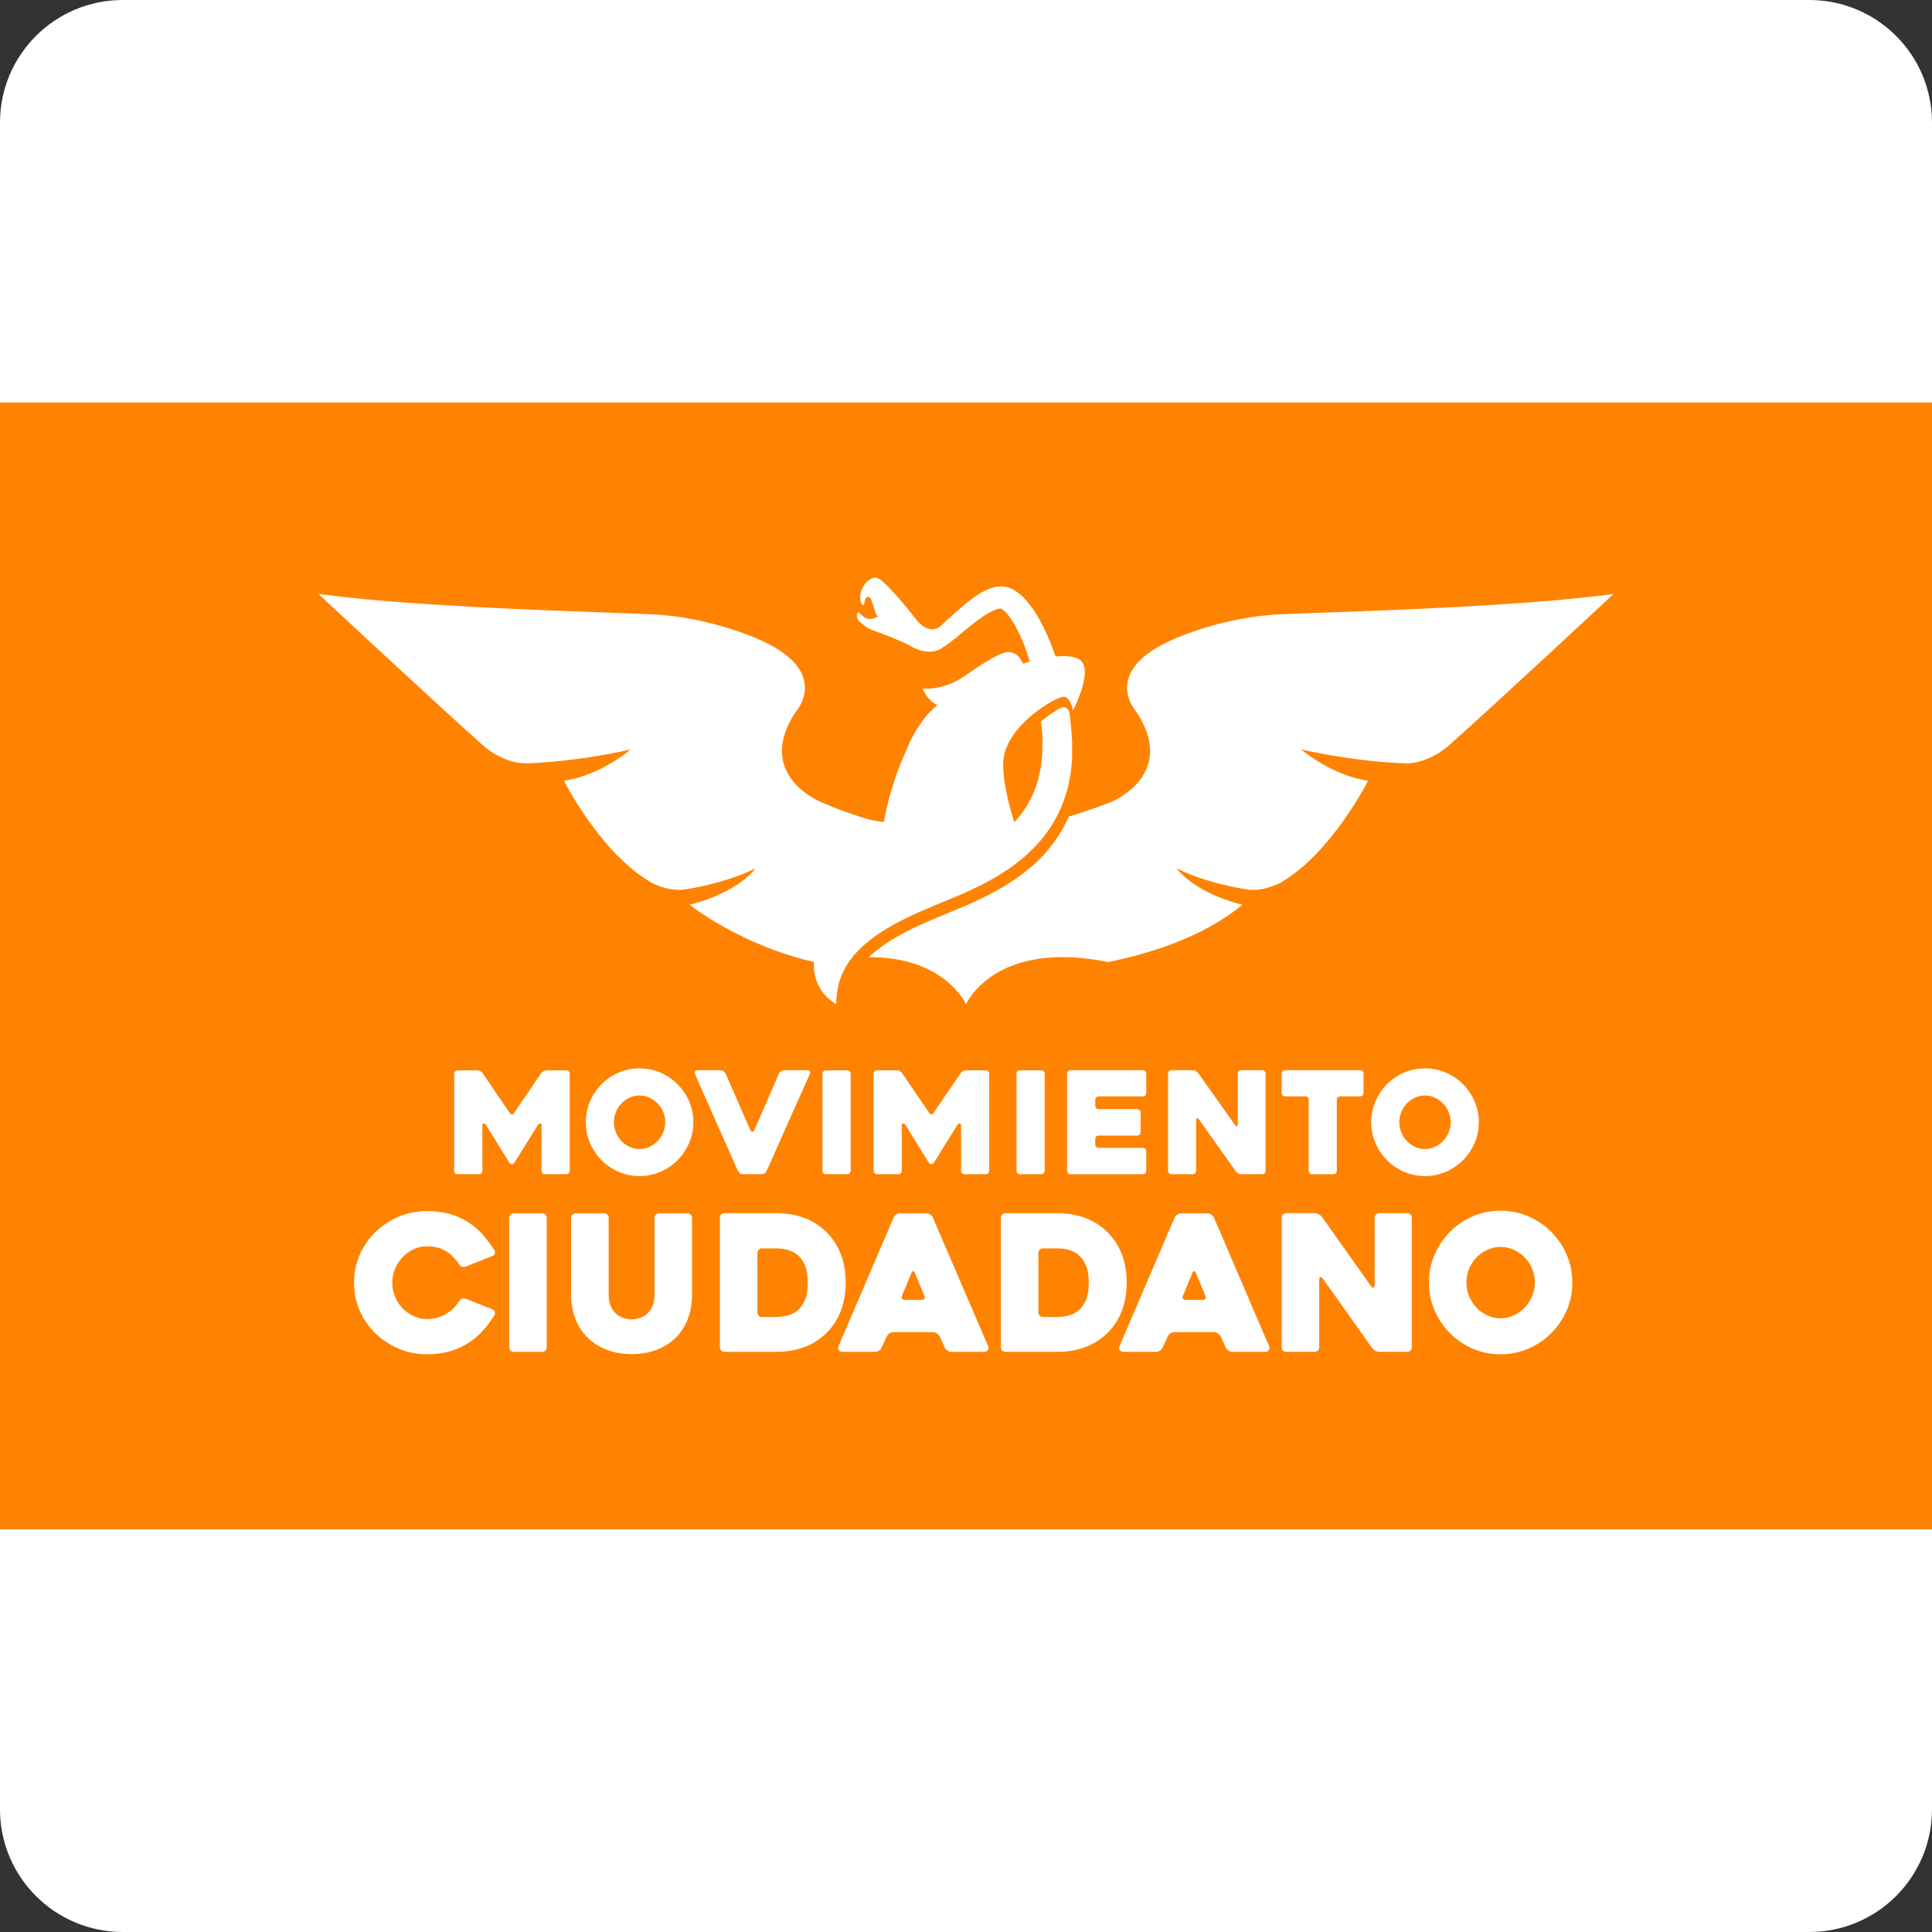 <?xml version="1.0" encoding="utf-8"?>
<!-- Generator: Adobe Illustrator 16.0.4, SVG Export Plug-In . SVG Version: 6.00 Build 0)  -->
<!DOCTYPE svg PUBLIC "-//W3C//DTD SVG 1.1//EN" "http://www.w3.org/Graphics/SVG/1.1/DTD/svg11.dtd">
<svg version="1.1" id="Layer_1" xmlns="http://www.w3.org/2000/svg" xmlns:xlink="http://www.w3.org/1999/xlink" x="0px" y="0px"
	 width="340.157px" height="340.157px" viewBox="42.521 42.522 340.157 340.157"
	 enable-background="new 42.521 42.522 340.157 340.157" xml:space="preserve">
<rect x="42.521" y="42.522" width="340.157" height="340.157" fill="#333333" stroke="none"/>
<g>
	<path fill="#FFFFFF" d="M382.678,361.077c0,11.924-9.666,21.603-21.605,21.603H64.149c-11.952,0-21.628-9.679-21.628-21.603V64.108
		c0-11.924,9.676-21.586,21.628-21.586h296.922c11.941,0,21.607,9.662,21.607,21.586V361.077L382.678,361.077z"/>
</g>
<rect x="42.521" y="113.387" fill="#FF8300" width="340.157" height="198.425"/>
<g>
	<g>
		<g>
			<path fill="#FFFFFF" d="M197.685,206.624c2.802-1.827,5.964-3.258,9.194-4.606c1.653-0.683,3.285-1.365,4.916-2.037
				c1.668-0.743,3.334-1.504,4.944-2.414c1.613-0.87,3.174-1.885,4.66-2.99c0.727-0.587,1.471-1.148,2.137-1.809
				c0.332-0.321,0.693-0.622,1.01-0.966l0.955-1.042c2.496-2.787,4.211-6.253,5.061-9.705c0.209-0.867,0.338-1.737,0.5-2.591
				c0.083-0.893,0.184-1.81,0.229-2.647c0-0.811,0-1.61,0-2.408c-0.041-0.799-0.084-1.598-0.15-2.375
				c-0.077-0.928-0.188-2.12-0.322-3.025c0,0-0.238-0.92-0.98-0.965c-0.616-0.111-2.803,1.504-4.072,2.508
				c0.093,0.622,0.199,1.165,0.238,1.842c0.045,0.701,0.056,1.415,0.056,2.125c-0.019,0.722-0.05,1.454-0.065,2.181
				c-0.084,0.659-0.162,1.315-0.238,1.98c-0.151,0.672-0.268,1.365-0.444,2.037l-0.31,0.994l-0.155,0.494l-0.2,0.478l-0.398,0.965
				c-0.162,0.322-0.334,0.622-0.49,0.926c-0.299,0.65-0.721,1.21-1.098,1.809c-0.195,0.294-0.438,0.566-0.656,0.854
				c-0.222,0.277-0.433,0.571-0.692,0.827c-0.073,0.072-0.14,0.138-0.206,0.217c-0.537-1.642-2.219-7.153-1.925-11.002
				c0.683-6.337,9.56-11.22,10.692-11.086c1.153,0.134,1.563,2.414,1.563,2.414s3.772-7.18,1.155-8.945
				c-0.954-0.643-2.575-0.709-4.229-0.543c-0.449-1.326-0.943-2.603-1.492-3.829c-1.127-2.435-2.308-4.706-4.25-6.681
				c-0.512-0.476-1.082-0.953-1.836-1.348c-0.212-0.093-0.391-0.178-0.634-0.266c-0.276-0.089-0.633-0.172-0.86-0.2l-0.192-0.011
				l-0.101-0.005l-0.051-0.006c-0.4-0.016-0.156,0-0.261-0.005c-0.206,0.016-0.427,0.027-0.622,0.055
				c-1.575,0.266-2.585,0.915-3.512,1.492c-1.814,1.216-3.157,2.469-4.367,3.557c-0.11,0.111-0.226,0.217-0.339,0.322
				c-0.381,0.271-0.82,0.666-1.331,1.204c-0.188,0.161-0.361,0.311-0.532,0.461c-1.615,1.159-3.18-0.134-4.002-1.049
				c-2.081-2.697-5.863-7.286-7.113-7.552c-1.515-0.322-3.546,2.414-2.713,4.49c0,0,0.134,0.172,0.367,0.338
				c0.238,0.16,0.116-1.605,0.926-1.455c0.809,0.161,0.898,2.858,1.631,3.423c0,0-1.5,1.07-2.736-0.138c0,0-0.316-0.272-0.627-0.561
				c-0.315-0.282-0.632,0.955,0.161,1.61c0.777,0.665,1.176,1.122,2.58,1.625c0.749,0.261,3.158,1.126,5.726,2.314
				c4.156,2.647,6.314,0.61,6.314,0.61c0.145-0.083,0.283-0.178,0.422-0.266c1.188-0.793,2.286-1.749,3.523-2.764
				c1.237-1.009,2.591-2.125,4.067-2.995c0.729-0.417,1.531-0.777,2.059-0.811c0.04-0.005,0.066,0,0.096,0l0.061,0.006l0.195,0.028
				c0.043,0.027-0.062,0.027-0.084,0.016c0.011,0.006,0.076,0.045,0.11,0.061c0.206,0.122,0.483,0.367,0.771,0.667
				c1.166,1.309,2.227,3.361,3.092,5.547c0.333,0.861,0.738,2.082,1.021,3.007c-0.728,0.206-1.193,0.356-1.193,0.356
				c-0.527-1.216-1.477-2.313-3.163-1.959c-1.603,0.45-4.083,2.025-7.501,4.395c-3.552,2.314-7.02,1.97-7.02,1.97
				c1.033,2.375,2.625,2.891,2.625,2.891c-3.422,2.675-5.281,7.464-5.281,7.464h0.005c-1.548,3.323-3.219,7.812-4.167,13.122
				c-1.56-0.117-3.292-0.628-3.292-0.628c-5.199-1.642-7.894-2.94-7.894-2.94s-11.692-4.772-4.333-15.83
				c0,0,6.186-6.759-5.622-12.357c0,0-8.839-4.355-19.947-4.826c-11.108-0.473-41.332-1.222-58.465-3.575
				c0,0,21.723,20.253,29.029,26.701c0,0,3.773,3.518,8.256,3.091c0,0,7.43-0.14,17.696-2.398c0,0-5.467,4.662-11.769,5.482
				c0,0,6.453,12.83,15.469,17.983c0,0,3.057,1.703,6.109,1.121c0,0,6.642-0.921,12.146-3.662c0,0-2.781,4.151-11.568,6.409
				c0,0,8.804,7.074,21.894,10.086c0,0-0.7,4.606,3.901,7.43c0.005-2.131,0.416-4.166,1.365-5.971
				C192.458,210.652,194.883,208.427,197.685,206.624z"/>
			<path fill="#FFFFFF" d="M268.152,150.667c-11.106,0.471-19.952,4.826-19.952,4.826c-11.803,5.598-5.615,12.357-5.615,12.357
				c7.356,11.058-4.334,15.83-4.334,15.83s-3.102,1.271-7.558,2.619c-1.153,2.681-2.885,4.961-3.905,6.171
				c0,0-1.227,1.481-2.668,2.652c-0.318,0.261-0.627,0.511-0.934,0.755l-0.516,0.412c-1.688,1.259-3.303,2.291-4.916,3.162
				c-1.676,0.949-3.44,1.748-5.094,2.48l-4.966,2.063c-2.979,1.248-6.119,2.651-8.849,4.423c-0.057,0.026-0.107,0.061-0.163,0.105
				c-1.508,1.026-2.523,1.864-3.206,2.523c13.488-0.061,17.122,8.29,17.122,8.29s4.988-11.501,25.041-7.43
				c6.525-1.32,16.58-4.2,23.609-10.086c-8.783-2.258-11.567-6.409-11.567-6.409c5.5,2.741,12.14,3.662,12.14,3.662
				c3.062,0.582,6.114-1.121,6.114-1.121c9.011-5.154,15.465-17.983,15.465-17.983c-6.303-0.82-11.764-5.482-11.764-5.482
				c10.26,2.258,17.69,2.398,17.69,2.398c4.481,0.427,8.254-3.091,8.254-3.091c7.313-6.448,29.037-26.701,29.037-26.701
				C309.485,149.445,279.266,150.194,268.152,150.667z"/>
		</g>
	</g>
	<g>
		<path fill="#FFFFFF" d="M142.831,231.577v17.082c0,0.166-0.061,0.307-0.177,0.428c-0.111,0.117-0.256,0.172-0.422,0.172h-3.761
			c-0.161,0-0.306-0.055-0.416-0.172c-0.124-0.121-0.179-0.262-0.179-0.428v-8.062c0-0.16-0.077-0.248-0.227-0.271
			c-0.15-0.019-0.278,0.043-0.371,0.176l-4.217,6.781c-0.084,0.133-0.216,0.195-0.405,0.195c-0.184,0-0.322-0.062-0.417-0.195
			l-4.217-6.781c-0.088-0.133-0.199-0.193-0.354-0.176c-0.149,0.021-0.222,0.109-0.222,0.271v8.062c0,0.166-0.061,0.307-0.177,0.428
			c-0.117,0.117-0.256,0.172-0.427,0.172h-3.751c-0.167,0-0.31-0.055-0.426-0.172c-0.118-0.121-0.179-0.262-0.179-0.428v-17.082
			c0-0.174,0.061-0.318,0.179-0.429c0.116-0.121,0.26-0.178,0.426-0.178h3.485c0.161,0,0.338,0.057,0.521,0.149
			c0.183,0.101,0.317,0.217,0.399,0.351l4.817,7.058c0.093,0.133,0.217,0.199,0.344,0.199c0.144,0,0.249-0.066,0.333-0.199
			l4.81-7.058c0.099-0.134,0.244-0.25,0.427-0.351c0.179-0.094,0.356-0.149,0.522-0.149h3.483c0.167,0,0.306,0.057,0.422,0.178
			C142.771,231.258,142.831,231.403,142.831,231.577z"/>
		<path fill="#FFFFFF" d="M145.661,240.104c0-1.298,0.25-2.529,0.749-3.678c0.5-1.155,1.176-2.16,2.025-3.02
			c0.855-0.855,1.848-1.537,3.003-2.037c1.148-0.5,2.375-0.742,3.678-0.742c1.303,0,2.525,0.242,3.678,0.742
			c1.155,0.5,2.153,1.182,3.014,2.037c0.86,0.858,1.537,1.863,2.042,3.02c0.5,1.146,0.749,2.38,0.749,3.678
			s-0.249,2.523-0.749,3.678c-0.505,1.148-1.182,2.153-2.042,3.014c-0.861,0.859-1.858,1.537-3.014,2.043
			c-1.153,0.498-2.375,0.748-3.678,0.748c-1.303,0-2.53-0.25-3.678-0.748c-1.155-0.506-2.147-1.184-3.003-2.043
			c-0.849-0.859-1.526-1.864-2.025-3.014C145.911,242.629,145.661,241.402,145.661,240.104z M150.61,240.104
			c0,0.632,0.117,1.23,0.354,1.803c0.228,0.561,0.556,1.066,0.96,1.498c0.405,0.434,0.888,0.782,1.438,1.038
			c0.554,0.261,1.132,0.388,1.753,0.388c0.616,0,1.198-0.127,1.748-0.388c0.555-0.256,1.037-0.604,1.455-1.038
			c0.421-0.432,0.743-0.938,0.976-1.498c0.233-0.572,0.35-1.171,0.35-1.803c0-0.621-0.116-1.216-0.35-1.793
			c-0.233-0.577-0.555-1.07-0.976-1.499c-0.417-0.426-0.899-0.765-1.455-1.03c-0.549-0.262-1.132-0.384-1.748-0.384
			c-0.622,0-1.199,0.122-1.753,0.384c-0.549,0.266-1.033,0.604-1.438,1.03c-0.405,0.429-0.732,0.922-0.96,1.499
			C150.727,238.889,150.61,239.483,150.61,240.104z"/>
		<path fill="#FFFFFF" d="M172.451,248.709l-7.553-17.039c-0.083-0.184-0.088-0.35-0.011-0.506c0.073-0.138,0.217-0.223,0.439-0.223
			h4.072c0.167,0,0.333,0.062,0.489,0.167c0.161,0.111,0.283,0.231,0.365,0.384l4.4,10.059c0.089,0.15,0.195,0.229,0.328,0.229
			c0.132,0,0.245-0.076,0.328-0.229l4.377-10.059c0.084-0.15,0.201-0.271,0.361-0.384c0.156-0.104,0.328-0.167,0.489-0.167h4.15
			c0.189,0,0.322,0.073,0.4,0.217c0.088,0.139,0.094,0.277,0.027,0.418l-7.629,17.133c-0.084,0.149-0.206,0.277-0.362,0.39
			c-0.161,0.104-0.322,0.159-0.489,0.159h-3.328c-0.168,0-0.328-0.055-0.489-0.159C172.655,248.987,172.539,248.859,172.451,248.709
			z"/>
		<path fill="#FFFFFF" d="M191.699,249.258h-3.763c-0.177,0-0.328-0.055-0.433-0.172c-0.111-0.121-0.167-0.262-0.167-0.428v-17.082
			c0-0.174,0.056-0.318,0.167-0.429c0.105-0.121,0.256-0.178,0.433-0.178h3.763c0.167,0,0.305,0.057,0.421,0.178
			c0.117,0.11,0.178,0.255,0.178,0.429v17.082c0,0.166-0.061,0.307-0.178,0.428C192.003,249.204,191.865,249.258,191.699,249.258z"
			/>
		<path fill="#FFFFFF" d="M216.689,231.577v17.082c0,0.166-0.056,0.307-0.172,0.428c-0.116,0.117-0.256,0.172-0.429,0.172h-3.75
			c-0.179,0-0.317-0.055-0.428-0.172c-0.116-0.121-0.177-0.262-0.177-0.428v-8.062c0-0.16-0.072-0.248-0.222-0.271
			c-0.15-0.019-0.277,0.043-0.377,0.176l-4.218,6.781c-0.082,0.133-0.215,0.195-0.399,0.195c-0.177,0-0.327-0.062-0.428-0.195
			l-4.21-6.781c-0.083-0.133-0.206-0.193-0.349-0.176c-0.156,0.021-0.233,0.109-0.233,0.271v8.062c0,0.166-0.05,0.307-0.167,0.428
			c-0.116,0.117-0.256,0.172-0.422,0.172h-3.761c-0.167,0-0.311-0.055-0.428-0.172c-0.116-0.121-0.172-0.262-0.172-0.428v-17.082
			c0-0.174,0.056-0.318,0.172-0.429c0.117-0.121,0.261-0.178,0.428-0.178h3.484c0.167,0,0.339,0.057,0.522,0.149
			c0.183,0.101,0.31,0.217,0.399,0.351l4.81,7.058c0.105,0.133,0.222,0.199,0.354,0.199c0.134,0,0.245-0.066,0.328-0.199
			l4.817-7.058c0.093-0.134,0.238-0.25,0.421-0.351c0.177-0.094,0.356-0.149,0.521-0.149h3.484c0.173,0,0.312,0.057,0.429,0.178
			C216.633,231.258,216.689,231.403,216.689,231.577z"/>
		<path fill="#FFFFFF" d="M225.855,249.258h-3.767c-0.178,0-0.322-0.055-0.434-0.172c-0.111-0.121-0.16-0.262-0.16-0.428v-17.082
			c0-0.174,0.049-0.318,0.16-0.429c0.111-0.121,0.256-0.178,0.434-0.178h3.767c0.161,0,0.3,0.057,0.417,0.178
			c0.117,0.11,0.178,0.255,0.178,0.429v17.082c0,0.166-0.062,0.307-0.178,0.428C226.155,249.204,226.016,249.258,225.855,249.258z"
			/>
		<path fill="#FFFFFF" d="M235.355,236.147v1.049c0,0.172,0.056,0.311,0.177,0.428c0.111,0.117,0.254,0.178,0.428,0.178h6.775
			c0.167,0,0.311,0.062,0.426,0.173c0.117,0.116,0.178,0.26,0.178,0.426v3.453c0,0.166-0.061,0.31-0.178,0.426
			c-0.115,0.117-0.26,0.179-0.426,0.179h-6.775c-0.172,0-0.316,0.049-0.428,0.172c-0.121,0.117-0.177,0.261-0.177,0.422v0.959
			c0,0.162,0.056,0.307,0.177,0.422c0.111,0.111,0.254,0.173,0.428,0.173h7.778c0.161,0,0.306,0.062,0.423,0.179
			c0.111,0.116,0.178,0.256,0.178,0.428v3.449c0,0.166-0.066,0.307-0.178,0.428c-0.117,0.117-0.262,0.172-0.423,0.172H231
			c-0.162,0-0.307-0.055-0.422-0.172c-0.117-0.121-0.178-0.262-0.178-0.428v-17.111c0-0.172,0.061-0.309,0.178-0.428
			c0.115-0.115,0.26-0.178,0.422-0.178h12.737c0.161,0,0.306,0.062,0.423,0.178c0.111,0.119,0.178,0.256,0.178,0.428v3.402
			c0,0.166-0.066,0.305-0.178,0.428c-0.117,0.115-0.262,0.172-0.423,0.172h-7.778c-0.172,0-0.316,0.062-0.428,0.177
			C235.411,235.836,235.355,235.987,235.355,236.147z"/>
		<path fill="#FFFFFF" d="M265.351,231.547v17.111c0,0.166-0.056,0.307-0.171,0.428c-0.117,0.117-0.256,0.172-0.422,0.172h-3.702
			c-0.166,0-0.332-0.049-0.515-0.149c-0.189-0.099-0.328-0.217-0.434-0.349l-6.516-9.178c-0.098-0.14-0.205-0.194-0.314-0.172
			c-0.105,0.027-0.16,0.127-0.16,0.293v8.955c0,0.166-0.056,0.307-0.179,0.428c-0.112,0.117-0.255,0.172-0.428,0.172h-3.739
			c-0.177,0-0.316-0.055-0.428-0.172c-0.122-0.121-0.178-0.262-0.178-0.428v-17.111c0-0.172,0.057-0.31,0.172-0.428
			c0.117-0.115,0.257-0.178,0.429-0.178h3.745c0.178,0,0.344,0.051,0.531,0.146c0.186,0.082,0.328,0.199,0.422,0.339l6.504,9.17
			c0.105,0.14,0.211,0.194,0.322,0.185c0.1-0.018,0.16-0.111,0.16-0.277v-8.955c0-0.172,0.057-0.311,0.172-0.428
			c0.123-0.117,0.262-0.179,0.428-0.179h3.707c0.16,0,0.306,0.062,0.416,0.179C265.295,231.238,265.351,231.375,265.351,231.547z"/>
		<path fill="#FFFFFF" d="M281.991,235.549h-3.507c-0.161,0-0.306,0.062-0.417,0.177c-0.122,0.11-0.177,0.262-0.177,0.422v12.513
			c0,0.166-0.062,0.305-0.167,0.428c-0.105,0.117-0.254,0.172-0.438,0.172h-3.75c-0.168,0-0.307-0.055-0.424-0.172
			c-0.121-0.123-0.177-0.262-0.177-0.428v-12.513c0-0.16-0.056-0.312-0.161-0.422c-0.109-0.115-0.254-0.177-0.443-0.177h-3.552
			c-0.167,0-0.31-0.057-0.421-0.172c-0.117-0.123-0.178-0.262-0.178-0.428v-3.402c0-0.172,0.061-0.31,0.178-0.428
			c0.111-0.115,0.254-0.178,0.421-0.178h13.212c0.184,0,0.327,0.062,0.438,0.178c0.11,0.118,0.159,0.256,0.159,0.428v3.402
			c0,0.166-0.049,0.305-0.159,0.428C282.318,235.493,282.174,235.549,281.991,235.549z"/>
		<path fill="#FFFFFF" d="M283.945,240.104c0-1.298,0.249-2.529,0.749-3.678c0.506-1.155,1.176-2.16,2.031-3.02
			c0.85-0.855,1.847-1.537,2.996-2.037c1.154-0.5,2.38-0.742,3.678-0.742c1.299,0,2.531,0.242,3.68,0.742
			c1.153,0.5,2.151,1.182,3.019,2.037c0.86,0.858,1.536,1.863,2.042,3.02c0.499,1.146,0.75,2.38,0.75,3.678s-0.251,2.523-0.75,3.678
			c-0.506,1.148-1.182,2.153-2.042,3.014c-0.866,0.859-1.864,1.537-3.019,2.043c-1.148,0.498-2.381,0.748-3.68,0.748
			c-1.298,0-2.523-0.25-3.678-0.748c-1.148-0.506-2.146-1.184-2.996-2.043c-0.855-0.859-1.525-1.864-2.031-3.014
			C284.194,242.629,283.945,241.402,283.945,240.104z M288.898,240.104c0,0.632,0.116,1.23,0.345,1.803
			c0.237,0.561,0.562,1.066,0.971,1.498c0.406,0.434,0.888,0.782,1.438,1.038c0.551,0.261,1.133,0.388,1.748,0.388
			c0.616,0,1.205-0.127,1.753-0.388c0.55-0.256,1.033-0.604,1.454-1.038c0.416-0.432,0.738-0.938,0.971-1.498
			c0.233-0.572,0.35-1.171,0.35-1.803c0-0.621-0.116-1.216-0.35-1.793c-0.232-0.577-0.555-1.07-0.971-1.499
			c-0.421-0.426-0.904-0.765-1.454-1.03c-0.548-0.262-1.137-0.384-1.753-0.384c-0.615,0-1.197,0.122-1.748,0.384
			c-0.55,0.266-1.031,0.604-1.438,1.03c-0.409,0.429-0.732,0.922-0.971,1.499C289.015,238.889,288.898,239.483,288.898,240.104z"/>
		<path fill="#FFFFFF" d="M129.57,274.067c-0.645,1.037-1.354,1.986-2.131,2.842c-0.782,0.848-1.659,1.574-2.625,2.168
			c-0.964,0.6-2.035,1.062-3.218,1.394c-1.175,0.333-2.479,0.499-3.9,0.499c-1.775,0-3.451-0.334-5.005-1.004
			c-1.558-0.666-2.917-1.564-4.083-2.701c-1.166-1.133-2.092-2.465-2.758-4.008c-0.666-1.531-0.998-3.162-0.998-4.894
			c0-1.737,0.332-3.374,0.998-4.909c0.666-1.539,1.592-2.869,2.758-3.996c1.166-1.144,2.525-2.041,4.083-2.707
			c1.555-0.666,3.23-1,5.005-1c1.464,0,2.786,0.162,3.968,0.494c1.175,0.34,2.247,0.805,3.208,1.404
			c0.948,0.598,1.814,1.33,2.579,2.18c0.771,0.866,1.476,1.803,2.12,2.825c0.111,0.179,0.133,0.366,0.066,0.563
			c-0.066,0.207-0.201,0.346-0.399,0.434l-4.738,1.87c-0.222,0.09-0.444,0.09-0.672,0c-0.216-0.093-0.389-0.222-0.494-0.396
			c-0.648-1.029-1.425-1.812-2.341-2.355c-0.911-0.544-2.009-0.822-3.296-0.822c-0.849,0-1.643,0.184-2.386,0.539
			c-0.749,0.36-1.398,0.832-1.954,1.422c-0.554,0.592-0.992,1.279-1.297,2.057c-0.316,0.783-0.473,1.589-0.473,2.408
			c0,0.85,0.156,1.653,0.473,2.431c0.305,0.767,0.743,1.438,1.297,2.021c0.555,0.577,1.205,1.051,1.954,1.404
			c0.743,0.354,1.537,0.531,2.386,0.531c1.216,0,2.326-0.293,3.318-0.881c0.988-0.59,1.776-1.35,2.354-2.287
			c0.111-0.172,0.272-0.311,0.483-0.404c0.21-0.084,0.427-0.084,0.649,0l4.738,1.875c0.199,0.089,0.333,0.229,0.399,0.415
			C129.703,273.668,129.682,273.861,129.57,274.067z"/>
		<path fill="#FFFFFF" d="M137.982,280.538h-5.011c-0.25,0-0.438-0.084-0.582-0.233c-0.145-0.154-0.217-0.351-0.217-0.572V256.95
			c0-0.216,0.072-0.41,0.217-0.572c0.144-0.147,0.333-0.227,0.582-0.227h5.011c0.222,0,0.41,0.078,0.561,0.227
			c0.155,0.162,0.238,0.356,0.238,0.572v22.782c0,0.222-0.083,0.418-0.238,0.572C138.392,280.454,138.204,280.538,137.982,280.538z"
			/>
		<path fill="#FFFFFF" d="M143.081,256.95c0-0.217,0.073-0.41,0.234-0.572c0.154-0.148,0.339-0.228,0.561-0.228h5.016
			c0.221,0,0.41,0.078,0.561,0.228c0.154,0.162,0.238,0.355,0.238,0.572v13.512c0,0.869,0.133,1.586,0.41,2.146
			c0.283,0.571,0.627,1.017,1.049,1.338c0.405,0.322,0.849,0.55,1.314,0.688c0.471,0.127,0.899,0.193,1.277,0.193
			c0.376,0,0.804-0.066,1.27-0.193c0.471-0.139,0.904-0.365,1.309-0.688c0.399-0.321,0.739-0.767,1.022-1.338
			c0.276-0.56,0.421-1.276,0.421-2.146V256.95c0-0.217,0.072-0.41,0.228-0.572c0.155-0.148,0.338-0.228,0.56-0.228h5.017
			c0.221,0,0.41,0.078,0.565,0.228c0.156,0.162,0.233,0.355,0.233,0.572v13.512c0,1.574-0.256,3.012-0.75,4.299
			c-0.498,1.294-1.214,2.393-2.153,3.308c-0.932,0.904-2.047,1.614-3.361,2.115c-1.31,0.504-2.763,0.754-4.361,0.754
			c-1.599,0-3.053-0.25-4.362-0.754c-1.314-0.501-2.436-1.211-3.363-2.115c-0.937-0.915-1.658-2.014-2.169-3.308
			c-0.511-1.287-0.766-2.725-0.766-4.299V256.95L143.081,256.95z"/>
		<path fill="#FFFFFF" d="M169.265,279.731v-22.814c0-0.223,0.077-0.412,0.239-0.565c0.155-0.156,0.344-0.233,0.565-0.233h9.104
			c3.49,0,6.348,1.021,8.573,3.068c1.205,1.109,2.114,2.436,2.736,3.967c0.621,1.531,0.933,3.258,0.933,5.178
			c0,1.902-0.312,3.641-0.933,5.178c-0.622,1.553-1.531,2.879-2.736,3.988c-1.114,0.998-2.379,1.76-3.817,2.274
			c-1.438,0.505-3.024,0.767-4.756,0.767h-9.104c-0.222,0-0.41-0.084-0.565-0.232C169.342,280.149,169.265,279.954,169.265,279.731z
			 M176.672,274.399h2.502c0.622,0,1.271-0.083,1.938-0.236c0.665-0.15,1.265-0.451,1.798-0.884c0.538-0.433,0.976-1.049,1.32-1.837
			c0.346-0.788,0.517-1.82,0.517-3.079c0-1.271-0.171-2.303-0.517-3.085c-0.344-0.799-0.788-1.41-1.332-1.838
			c-0.548-0.438-1.148-0.727-1.802-0.886c-0.661-0.162-1.299-0.239-1.921-0.239h-2.502c-0.222,0-0.41,0.077-0.565,0.239
			c-0.156,0.159-0.233,0.343-0.233,0.565v10.48c0,0.216,0.077,0.41,0.233,0.561C176.262,274.316,176.45,274.399,176.672,274.399z"/>
		<path fill="#FFFFFF" d="M199.859,256.881c0.089-0.197,0.234-0.369,0.455-0.514c0.206-0.146,0.433-0.218,0.677-0.218h4.672
			c0.222,0,0.438,0.071,0.655,0.218c0.205,0.145,0.355,0.315,0.444,0.514l9.748,22.685c0.084,0.205,0.068,0.417-0.055,0.634
			c-0.117,0.223-0.367,0.338-0.715,0.338h-5.71c-0.245,0-0.473-0.072-0.677-0.217c-0.216-0.15-0.372-0.316-0.488-0.521l-0.899-2.002
			c-0.105-0.194-0.278-0.367-0.482-0.512c-0.217-0.15-0.428-0.223-0.655-0.223h-7.036c-0.244,0-0.471,0.072-0.688,0.223
			c-0.211,0.145-0.354,0.316-0.444,0.512l-0.937,2.002c-0.089,0.205-0.24,0.371-0.449,0.521c-0.211,0.145-0.428,0.217-0.65,0.217
			h-5.743c-0.104,0-0.222-0.021-0.349-0.066c-0.117-0.049-0.222-0.117-0.299-0.205c-0.079-0.082-0.129-0.194-0.15-0.332
			c-0.023-0.135,0.011-0.289,0.1-0.467L199.859,256.881z M201.831,271.392h2.968c0.222,0,0.383-0.071,0.481-0.216
			c0.101-0.145,0.095-0.315-0.016-0.521c-0.227-0.554-0.489-1.197-0.804-1.945c-0.305-0.744-0.6-1.444-0.865-2.082
			c-0.089-0.207-0.189-0.305-0.3-0.305s-0.21,0.098-0.299,0.305l-1.665,4.027c-0.093,0.206-0.093,0.377,0,0.521
			C201.419,271.32,201.586,271.392,201.831,271.392z"/>
		<path fill="#FFFFFF" d="M218.743,279.731v-22.814c0-0.223,0.078-0.412,0.228-0.565c0.161-0.156,0.35-0.233,0.571-0.233h9.111
			c3.49,0,6.342,1.021,8.567,3.068c1.198,1.109,2.112,2.436,2.739,3.967c0.623,1.531,0.934,3.258,0.934,5.178
			c0,1.902-0.311,3.641-0.934,5.178c-0.627,1.553-1.541,2.879-2.739,3.988c-1.104,0.998-2.38,1.76-3.818,2.274
			c-1.431,0.505-3.019,0.767-4.749,0.767h-9.111c-0.223,0-0.41-0.084-0.571-0.232C218.82,280.149,218.743,279.954,218.743,279.731z
			 M226.145,274.399h2.507c0.621,0,1.265-0.083,1.937-0.236c0.66-0.15,1.266-0.451,1.798-0.884s0.971-1.049,1.319-1.837
			c0.34-0.788,0.51-1.82,0.51-3.079c0-1.271-0.17-2.303-0.51-3.085c-0.35-0.799-0.797-1.41-1.336-1.838
			c-0.543-0.438-1.148-0.727-1.803-0.886c-0.654-0.162-1.293-0.239-1.914-0.239h-2.507c-0.217,0-0.412,0.077-0.567,0.239
			c-0.154,0.159-0.232,0.343-0.232,0.565v10.48c0,0.216,0.078,0.41,0.232,0.561C225.733,274.316,225.928,274.399,226.145,274.399z"
			/>
		<path fill="#FFFFFF" d="M249.338,256.881c0.082-0.197,0.231-0.369,0.449-0.514c0.205-0.146,0.432-0.218,0.676-0.218h4.672
			c0.223,0,0.438,0.071,0.654,0.218c0.211,0.145,0.362,0.315,0.455,0.514l9.733,22.685c0.093,0.205,0.077,0.417-0.05,0.634
			c-0.122,0.223-0.36,0.338-0.717,0.338h-5.709c-0.237,0-0.473-0.072-0.676-0.217c-0.211-0.15-0.377-0.316-0.482-0.521l-0.904-2.002
			c-0.115-0.194-0.273-0.367-0.482-0.512c-0.211-0.15-0.434-0.223-0.656-0.223h-7.035c-0.244,0-0.473,0.072-0.684,0.223
			c-0.215,0.145-0.359,0.316-0.455,0.512l-0.931,2.002c-0.089,0.205-0.239,0.371-0.45,0.521c-0.205,0.145-0.428,0.217-0.649,0.217
			h-5.736c-0.11,0-0.228-0.021-0.351-0.066c-0.122-0.049-0.221-0.117-0.299-0.205c-0.078-0.082-0.133-0.194-0.15-0.332
			c-0.021-0.135,0.012-0.289,0.096-0.467L249.338,256.881z M251.301,271.392h2.969c0.223,0,0.383-0.071,0.488-0.216
			c0.096-0.145,0.084-0.315-0.021-0.521c-0.222-0.554-0.488-1.197-0.8-1.945c-0.31-0.744-0.601-1.444-0.865-2.082
			c-0.095-0.207-0.194-0.305-0.3-0.305c-0.115,0-0.215,0.098-0.305,0.305l-1.672,4.027c-0.086,0.206-0.086,0.377,0,0.521
			C250.891,271.32,251.057,271.392,251.301,271.392z"/>
		<path fill="#FFFFFF" d="M291.096,256.917v22.814c0,0.223-0.078,0.418-0.229,0.572c-0.154,0.148-0.349,0.232-0.57,0.232h-4.922
			c-0.227,0-0.459-0.066-0.705-0.205c-0.243-0.134-0.426-0.283-0.565-0.467l-8.685-12.238c-0.137-0.186-0.276-0.252-0.416-0.224
			c-0.145,0.032-0.217,0.167-0.217,0.39v11.938c0,0.222-0.082,0.418-0.238,0.571c-0.155,0.15-0.344,0.234-0.57,0.234h-4.994
			c-0.222,0-0.416-0.084-0.572-0.234c-0.154-0.153-0.232-0.35-0.232-0.571v-22.815c0-0.222,0.078-0.41,0.232-0.564
			c0.156-0.156,0.344-0.234,0.566-0.234h5.01c0.217,0,0.45,0.068,0.699,0.184c0.244,0.123,0.428,0.272,0.566,0.451l8.672,12.239
			c0.134,0.183,0.271,0.257,0.416,0.232c0.145-0.017,0.21-0.144,0.21-0.36v-11.945c0-0.223,0.077-0.412,0.237-0.565
			c0.151-0.156,0.347-0.233,0.566-0.233h4.938c0.223,0,0.418,0.077,0.572,0.233C291.019,256.504,291.096,256.694,291.096,256.917z"
			/>
		<path fill="#FFFFFF" d="M294.104,268.329c0-1.742,0.326-3.379,0.998-4.904c0.672-1.536,1.57-2.875,2.704-4.021
			c1.137-1.15,2.463-2.053,4-2.719c1.536-0.672,3.168-0.999,4.909-0.999c1.738,0,3.369,0.327,4.9,0.999
			c1.537,0.666,2.875,1.568,4.023,2.719c1.145,1.146,2.053,2.485,2.719,4.021c0.666,1.525,0.998,3.162,0.998,4.904
			c0,1.732-0.332,3.363-0.998,4.905c-0.666,1.524-1.576,2.874-2.719,4.011c-1.148,1.146-2.486,2.055-4.023,2.721
			c-1.531,0.671-3.162,1.004-4.9,1.004c-1.741,0-3.373-0.334-4.909-1.004c-1.537-0.666-2.862-1.575-4-2.721
			c-1.134-1.137-2.032-2.484-2.704-4.011C294.43,271.692,294.104,270.062,294.104,268.329z M300.7,268.329
			c0,0.844,0.161,1.644,0.473,2.397c0.312,0.755,0.738,1.427,1.287,1.998c0.543,0.589,1.183,1.044,1.914,1.387
			c0.738,0.351,1.516,0.521,2.342,0.521c0.822,0,1.6-0.17,2.33-0.521c0.74-0.343,1.383-0.798,1.938-1.387
			c0.555-0.571,0.986-1.243,1.299-1.998c0.316-0.755,0.471-1.554,0.471-2.397c0-0.824-0.154-1.619-0.471-2.391
			c-0.312-0.766-0.744-1.434-1.299-2.004c-0.555-0.564-1.197-1.021-1.938-1.364c-0.73-0.344-1.508-0.516-2.33-0.516
			c-0.826,0-1.604,0.172-2.342,0.516c-0.731,0.345-1.371,0.8-1.914,1.364c-0.549,0.57-0.977,1.238-1.287,2.004
			C300.861,266.709,300.7,267.504,300.7,268.329z"/>
	</g>
</g>
</svg>

